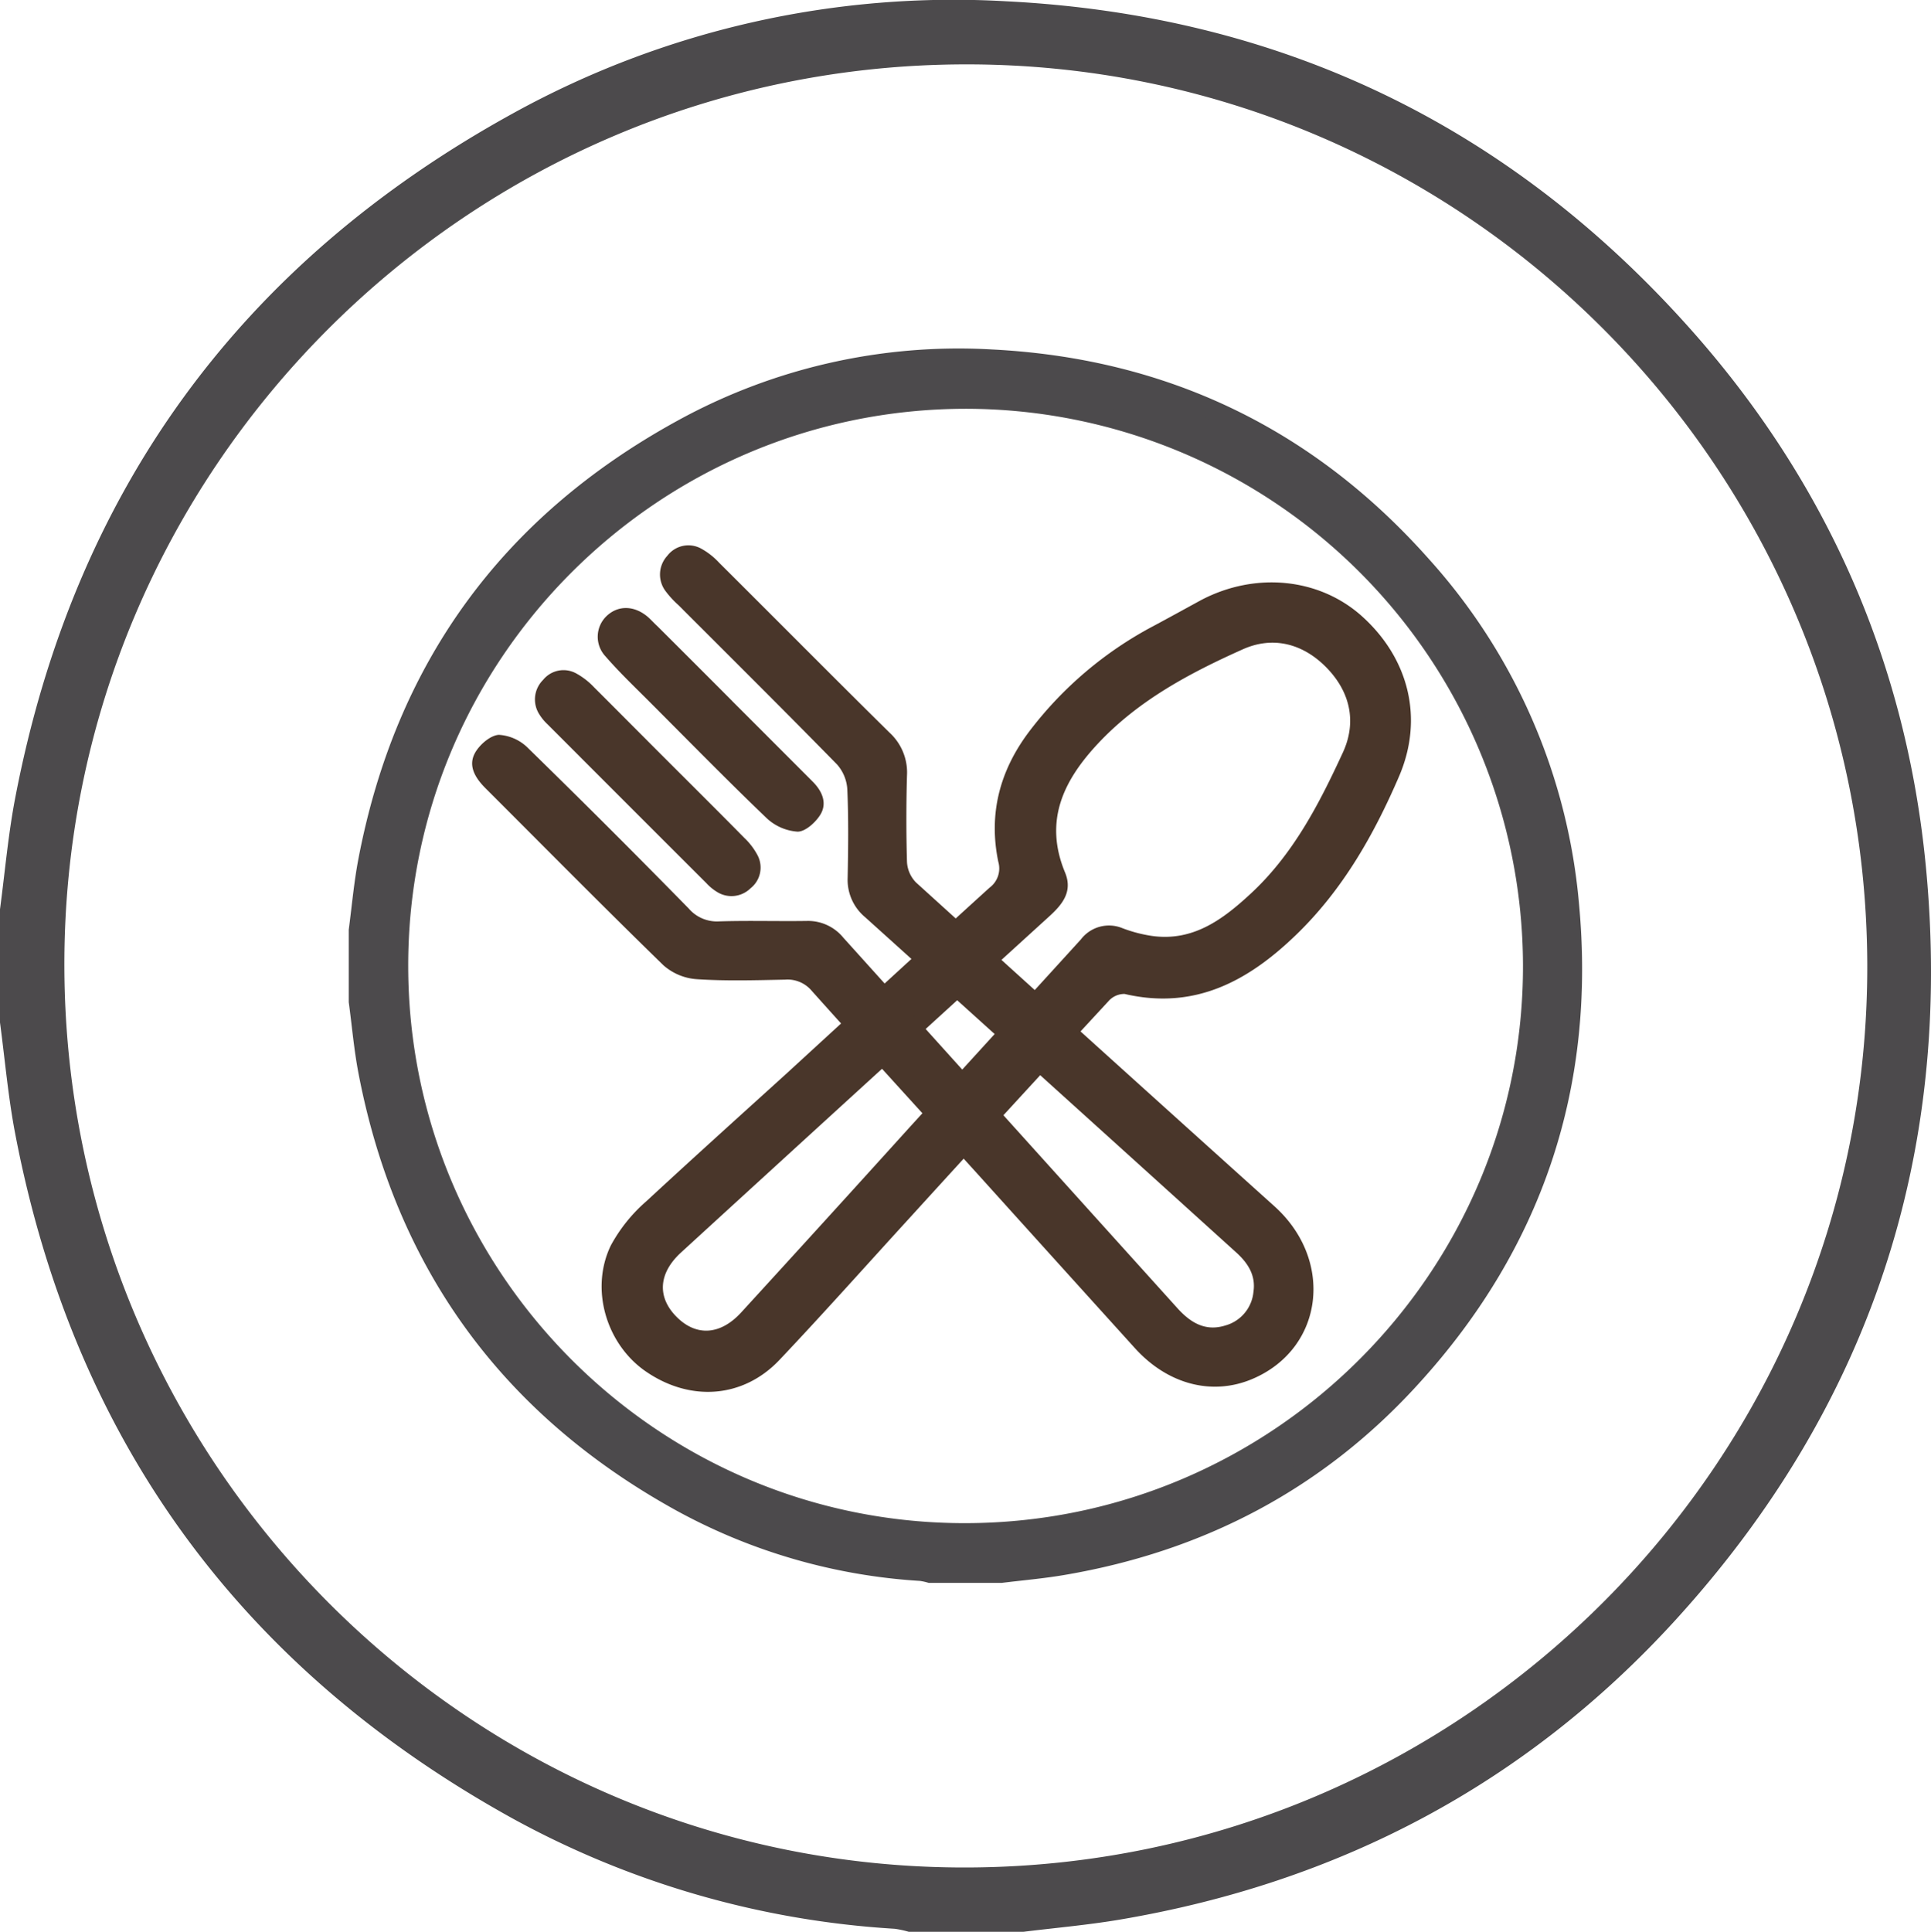 <svg xmlns="http://www.w3.org/2000/svg" viewBox="0 0 300 300.09"><g id="Layer_2" data-name="Layer 2"><g id="Layer_1-2" data-name="Layer 1"><path d="M0,141.25c.77-5.78,1.27-11.61,2.37-17.33Q16.05,52.65,79.66,17.63A141.72,141.72,0,0,1,156.33.2c42.43,2.14,78,19.15,106.29,50.91C283.9,75,296.26,103.16,299.24,135c4.17,44.43-8.81,83.58-38.89,116.61-23.28,25.55-52.38,40.85-86.46,46.6-5,.84-10,1.27-15.06,1.9H141.25a15,15,0,0,0-2.26-.49,141,141,0,0,1-59.38-17.15C37.36,259.1,11.48,223.65,2.37,176.16,1.27,170.45.77,164.61,0,158.84ZM150.18,290.1c77.32-.2,140.19-63.29,139.92-140.39C289.82,72.43,227,9.83,149.87,10,72.51,10.15,9.7,73.17,10,150.34S73.12,290.3,150.18,290.1Z" style="fill:#4c4a4c"/><path d="M122.34,166.63c12.87-11.8,22.1-20.3,31.4-28.74a3.71,3.71,0,0,0,1.36-4c-1.55-7.43.21-14.16,4.77-20.22A58.56,58.56,0,0,1,179.29,97.2c2.45-1.31,4.89-2.66,7.35-4,8.47-4.43,18.39-3.4,25,2.57,7.2,6.5,9.61,15.8,5.71,24.85s-8.75,17.62-16,24.61c-7.47,7.22-15.8,11.7-26.64,9.17a3.29,3.29,0,0,0-2.5,1.13q-15.44,16.69-30.74,33.5c-6.78,7.41-13.45,14.91-20.35,22.2-5.67,6-13.89,6.56-20.79,1.81-6.13-4.22-8.71-12.79-5.43-19.57a24.64,24.64,0,0,1,5.51-6.86C108.86,178.79,117.44,171.09,122.34,166.63ZM141.42,175v0q13.26-14.53,26.5-29.06a5.49,5.49,0,0,1,6.5-1.74,21.87,21.87,0,0,0,4.56,1.19c6.38.89,11-2.56,15.3-6.54,6.63-6.12,10.68-14,14.37-22,2.17-4.75,1.08-9.4-2.54-13.12s-8.3-5-13.06-2.85c-8.22,3.68-16.19,7.91-22.48,14.64-5.36,5.74-8.42,12-5.11,20,1.21,2.91-.32,4.89-2.39,6.78q-28.68,26.1-57.27,52.27c-3.53,3.24-3.72,6.95-.68,10s6.77,2.84,10-.66Q128.31,189.5,141.42,175Z" style="fill:#49362a"/><path d="M151.76,182.24c-8.55-9.42-17.13-18.81-25.62-28.29a4.9,4.9,0,0,0-4.18-1.77c-4.57.09-9.15.23-13.7-.07a8.74,8.74,0,0,1-5.19-2.16c-9.31-9.06-18.44-18.31-27.63-27.49-1.56-1.56-2.77-3.44-1.65-5.49.71-1.29,2.4-2.75,3.72-2.82a7,7,0,0,1,4.57,2.1q12.6,12.3,24.92,24.88a5.76,5.76,0,0,0,4.67,2c4.57-.15,9.14,0,13.71-.07a7.07,7.07,0,0,1,5.63,2.59q26,28.84,52,57.66c2,2.18,4.29,3.56,7.37,2.59a6,6,0,0,0,4.36-5.25c.38-2.58-.91-4.49-2.69-6.1q-28.79-26.06-57.63-52.06a7.55,7.55,0,0,1-2.73-6.12c.09-4.56.15-9.14-.05-13.7a6.39,6.39,0,0,0-1.6-3.92c-8.15-8.32-16.42-16.52-24.65-24.76a14.58,14.58,0,0,1-2-2.18,4.29,4.29,0,0,1,.28-5.47,4.12,4.12,0,0,1,5.35-1.07,11.12,11.12,0,0,1,2.71,2.15c8.82,8.78,17.59,17.63,26.46,26.38a8.4,8.4,0,0,1,2.72,6.68c-.13,4.47-.13,9,0,13.43a4.93,4.93,0,0,0,1.41,3.18Q170.1,162.29,198,187.39c9.29,8.36,7.67,22-3.29,26.76-6.31,2.75-13.3.93-18.43-4.77Q164,195.81,151.76,182.24Z" style="fill:#49362a"/><path d="M104.05,118.54c3.86,3.86,7.74,7.71,11.57,11.6a10.43,10.43,0,0,1,2.09,2.75,4.1,4.1,0,0,1-1.11,5.1,4.22,4.22,0,0,1-5.21.56,7.67,7.67,0,0,1-1.65-1.36Q97.38,124.85,85.05,112.5a7.47,7.47,0,0,1-1.2-1.44,4.28,4.28,0,0,1,.53-5.45,4.08,4.08,0,0,1,5.14-1,11.19,11.19,0,0,1,2.74,2.12C96.21,110.67,100.12,114.62,104.05,118.54Z" style="fill:#49362a"/><path d="M113.74,108.89q6.27,6.27,12.53,12.54c1.45,1.45,2.27,3.3,1.2,5.09-.74,1.22-2.35,2.68-3.56,2.67a7.81,7.81,0,0,1-4.85-2.14c-6-5.75-11.84-11.71-17.72-17.6-2.46-2.48-5-4.87-7.29-7.51a4.45,4.45,0,0,1,.25-6.3c1.78-1.64,4.25-1.58,6.32.17.54.47,1,1,1.54,1.49q5.81,5.79,11.59,11.59Z" style="fill:#49362a"/><path d="M55.68,144.52c.48-3.64.8-7.31,1.49-10.9q8.59-44.82,48.6-66.84a89.14,89.14,0,0,1,48.21-11c26.68,1.34,49.06,12,66.84,32a90.39,90.39,0,0,1,23,52.74c2.62,27.94-5.54,52.55-24.45,73.33C204.75,230,186.45,239.58,165,243.2c-3.13.53-6.31.8-9.47,1.19H144.5a10.26,10.26,0,0,0-1.42-.3,88.78,88.78,0,0,1-37.34-10.79c-26.57-14.68-42.84-37-48.57-66.83-.69-3.6-1-7.26-1.49-10.9Zm94.43,93.59c48.62-.13,88.16-39.8,88-88.28A88.15,88.15,0,0,0,149.92,62c-48.65.11-88.14,39.73-88,88.26S101.65,238.24,150.11,238.11Z" style="fill:#4c4a4c;stroke:#4c4a4c;stroke-miterlimit:10;stroke-width:3px"/></g></g></svg>
